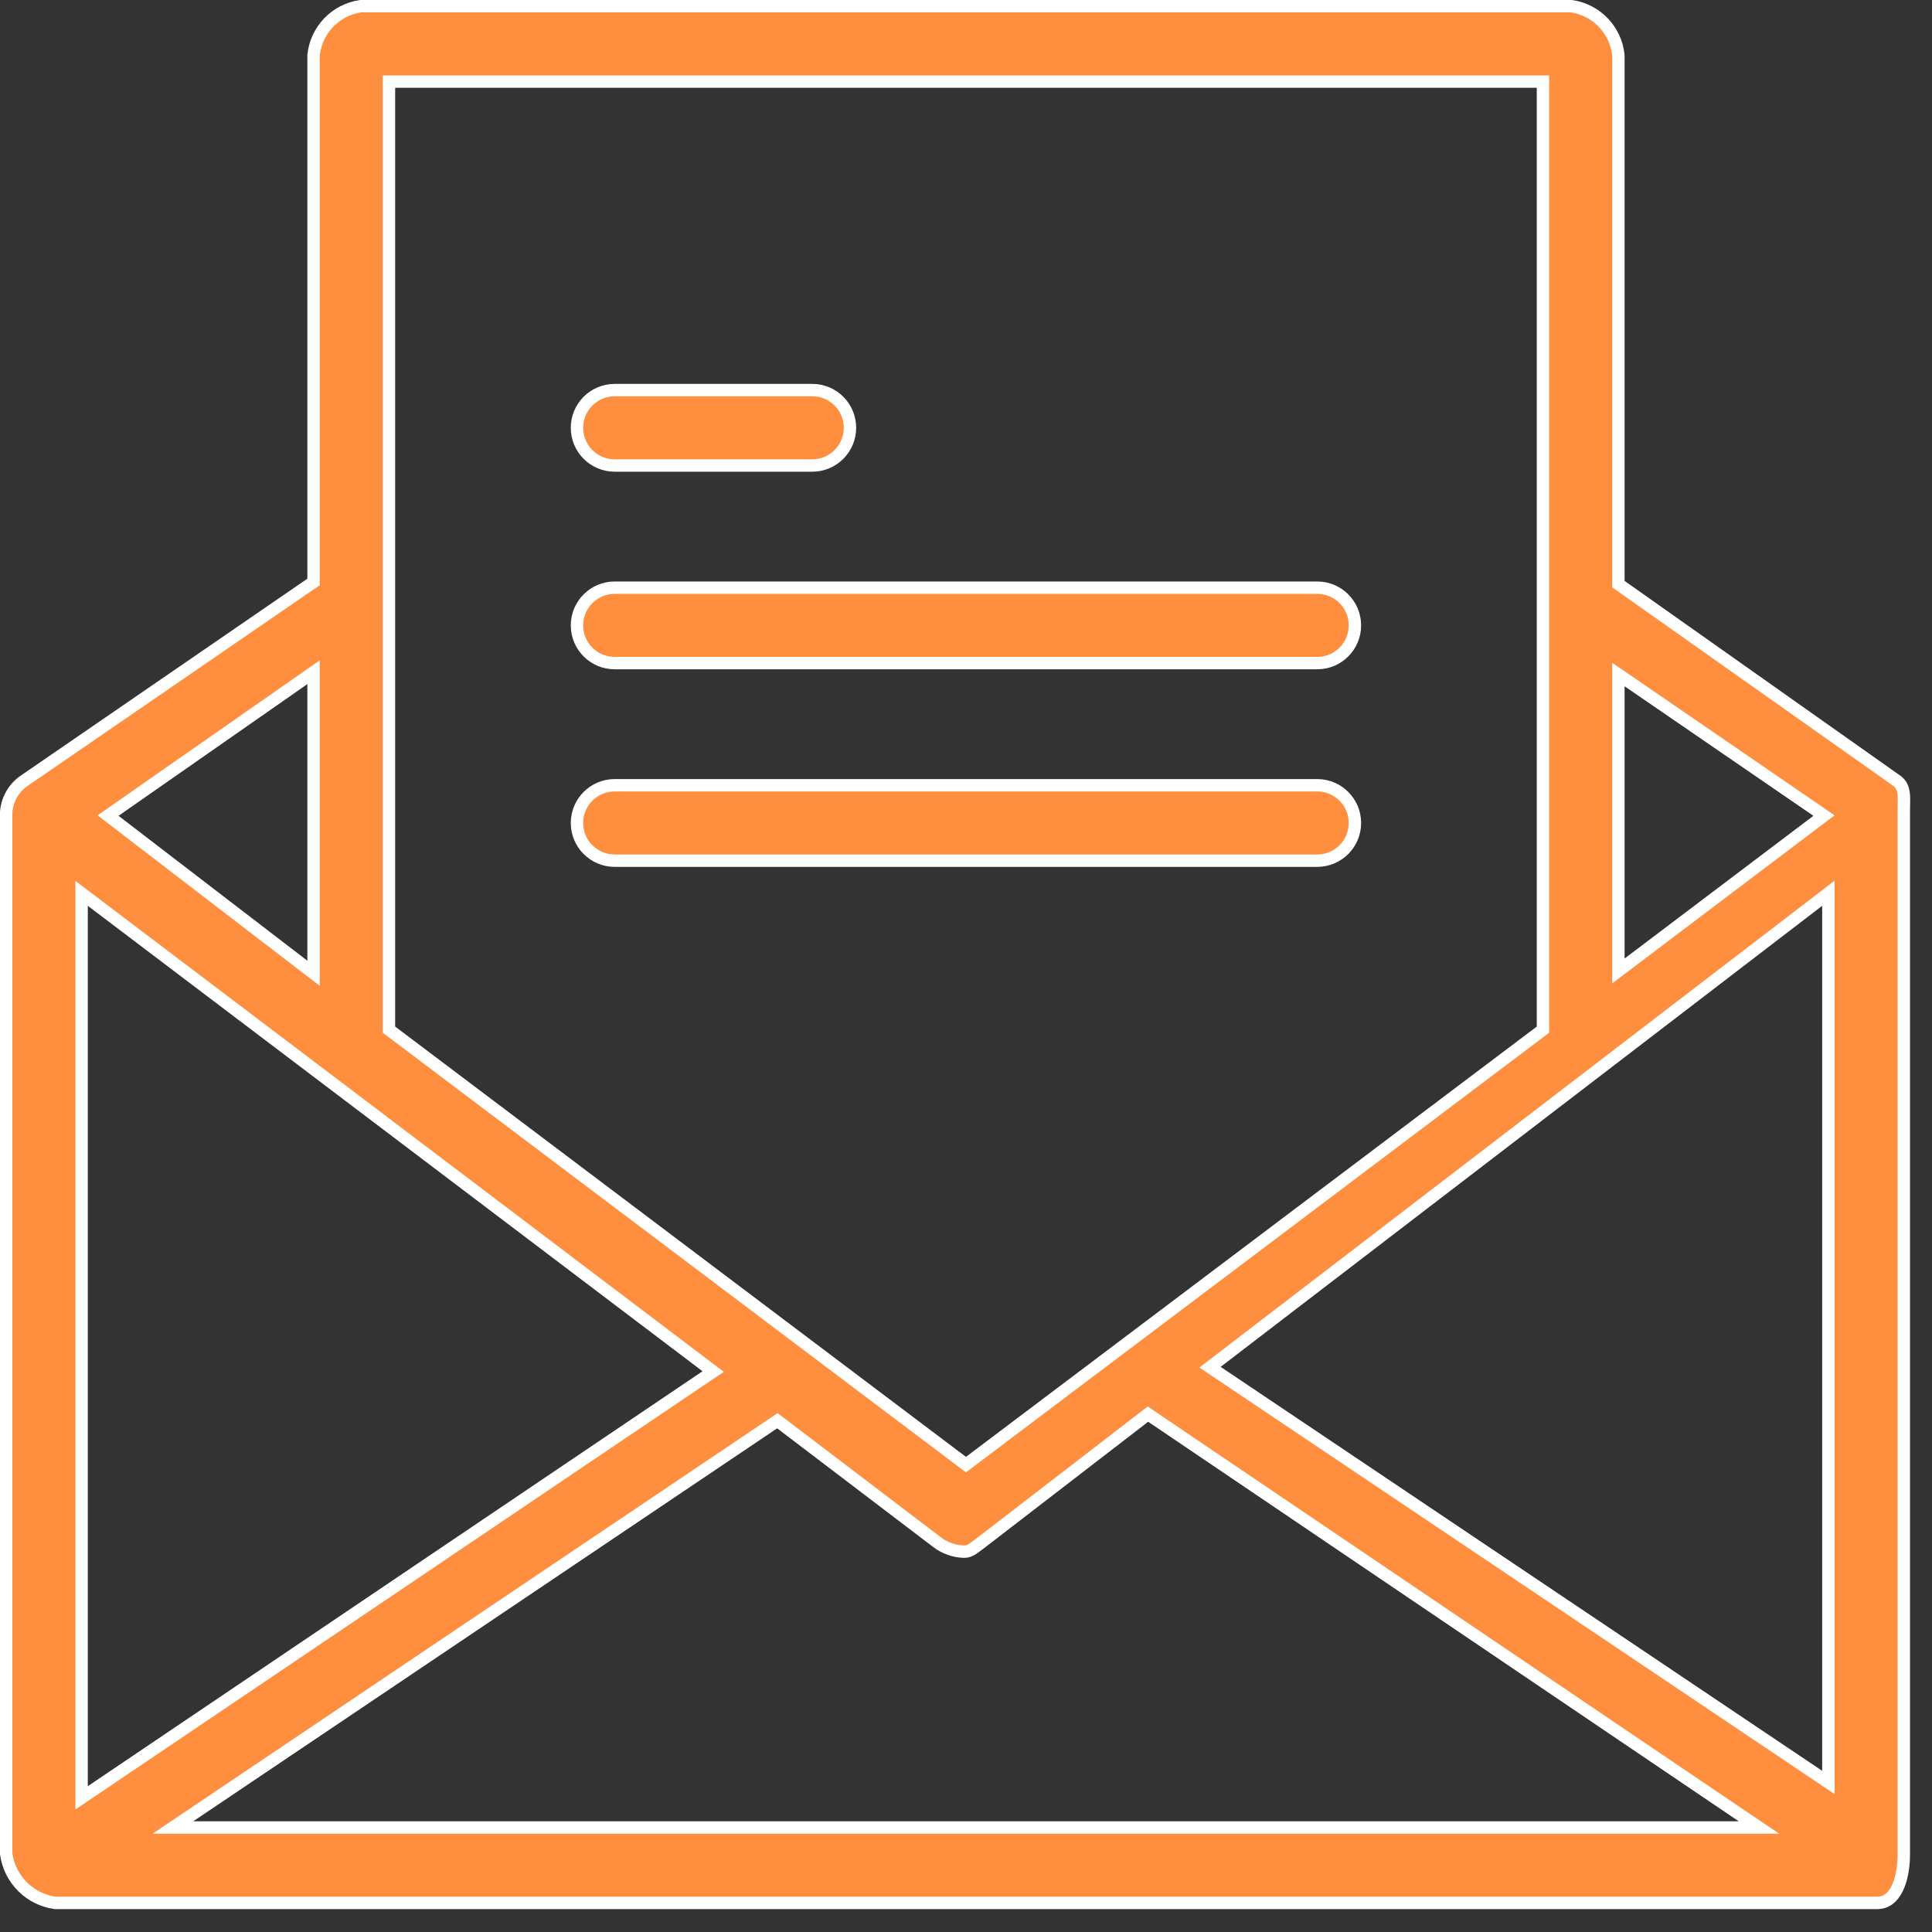<svg width="78" height="78" viewBox="0 0 78 78" fill="none" xmlns="http://www.w3.org/2000/svg">
<rect x="0" y="0" width="78" height="78" fill="#333333" stroke="none"/>
<path d="M65.339 23.453V23.582L65.445 23.657L76.606 31.541C76.76 31.666 76.826 31.82 76.853 32.018C76.874 32.17 76.87 32.325 76.866 32.503C76.864 32.583 76.862 32.668 76.862 32.759V74.86C76.862 75.371 76.776 75.882 76.589 76.255C76.406 76.621 76.146 76.826 75.782 76.826H2.232C1.202 76.685 0.392 75.874 0.25 74.844V32.77C0.293 32.281 0.545 31.834 0.942 31.545L12.55 23.57L12.659 23.496V23.364V2.228C12.764 1.213 13.544 0.399 14.554 0.25H63.444C64.454 0.398 65.234 1.213 65.339 2.228V23.453ZM65.731 27.501L65.339 27.233V27.707V38.698V39.2L65.74 38.897L73.362 33.136L73.639 32.927L73.353 32.73L65.731 27.501ZM15.954 3.295H15.704L15.704 3.545L15.704 41.446L15.704 41.57L15.803 41.645L38.848 59.017L38.999 59.131L39.149 59.017L62.194 41.645L62.294 41.57V41.446V3.545V3.295H62.044H15.954ZM12.659 27.619V27.139L12.266 27.414L4.643 32.732L4.363 32.927L4.634 33.135L12.257 38.985L12.659 39.294V38.787V27.619ZM3.696 36.371L3.295 36.068V36.571V72.113V72.583L3.685 72.32L28.503 55.568L28.793 55.373L28.514 55.162L3.696 36.371ZM7.66 73.324L6.981 73.781H7.8H70.198H71.014L70.338 73.324L46.496 57.193L46.346 57.091L46.203 57.202L39.647 62.252C39.646 62.252 39.646 62.252 39.645 62.253C39.596 62.289 39.552 62.323 39.512 62.354C39.234 62.565 39.13 62.644 38.914 62.645C38.518 62.633 38.136 62.496 37.822 62.254L37.821 62.253L31.528 57.467L31.385 57.358L31.237 57.458L7.66 73.324ZM73.427 71.7L73.816 71.962V71.493V36.571V36.064L73.414 36.372L49.129 54.985L48.852 55.197L49.141 55.391L73.427 71.7Z" fill="#FF8F3F" stroke="white" stroke-width="0.5"/>
<path d="M32.794 18.794H24.817C23.976 18.794 23.294 18.113 23.294 17.271C23.294 16.43 23.976 15.749 24.817 15.749H32.794C33.635 15.749 34.316 16.43 34.316 17.271C34.316 18.112 33.635 18.794 32.794 18.794Z" fill="#FF8F3F" stroke="white" stroke-width="0.5"/>
<path d="M53.18 26.771H24.817C23.976 26.771 23.294 26.09 23.294 25.249C23.294 24.408 23.976 23.726 24.817 23.726H53.18C54.021 23.726 54.702 24.408 54.702 25.249C54.702 26.09 54.021 26.771 53.18 26.771Z" fill="#FF8F3F" stroke="white" stroke-width="0.5"/>
<path d="M53.179 31.703C54.02 31.703 54.702 32.385 54.702 33.226C54.702 34.067 54.02 34.748 53.18 34.748H24.817C23.976 34.748 23.294 34.067 23.294 33.226C23.294 32.385 23.976 31.703 24.817 31.703H53.179Z" fill="#FF8F3F" stroke="white" stroke-width="0.5"/>
</svg>

